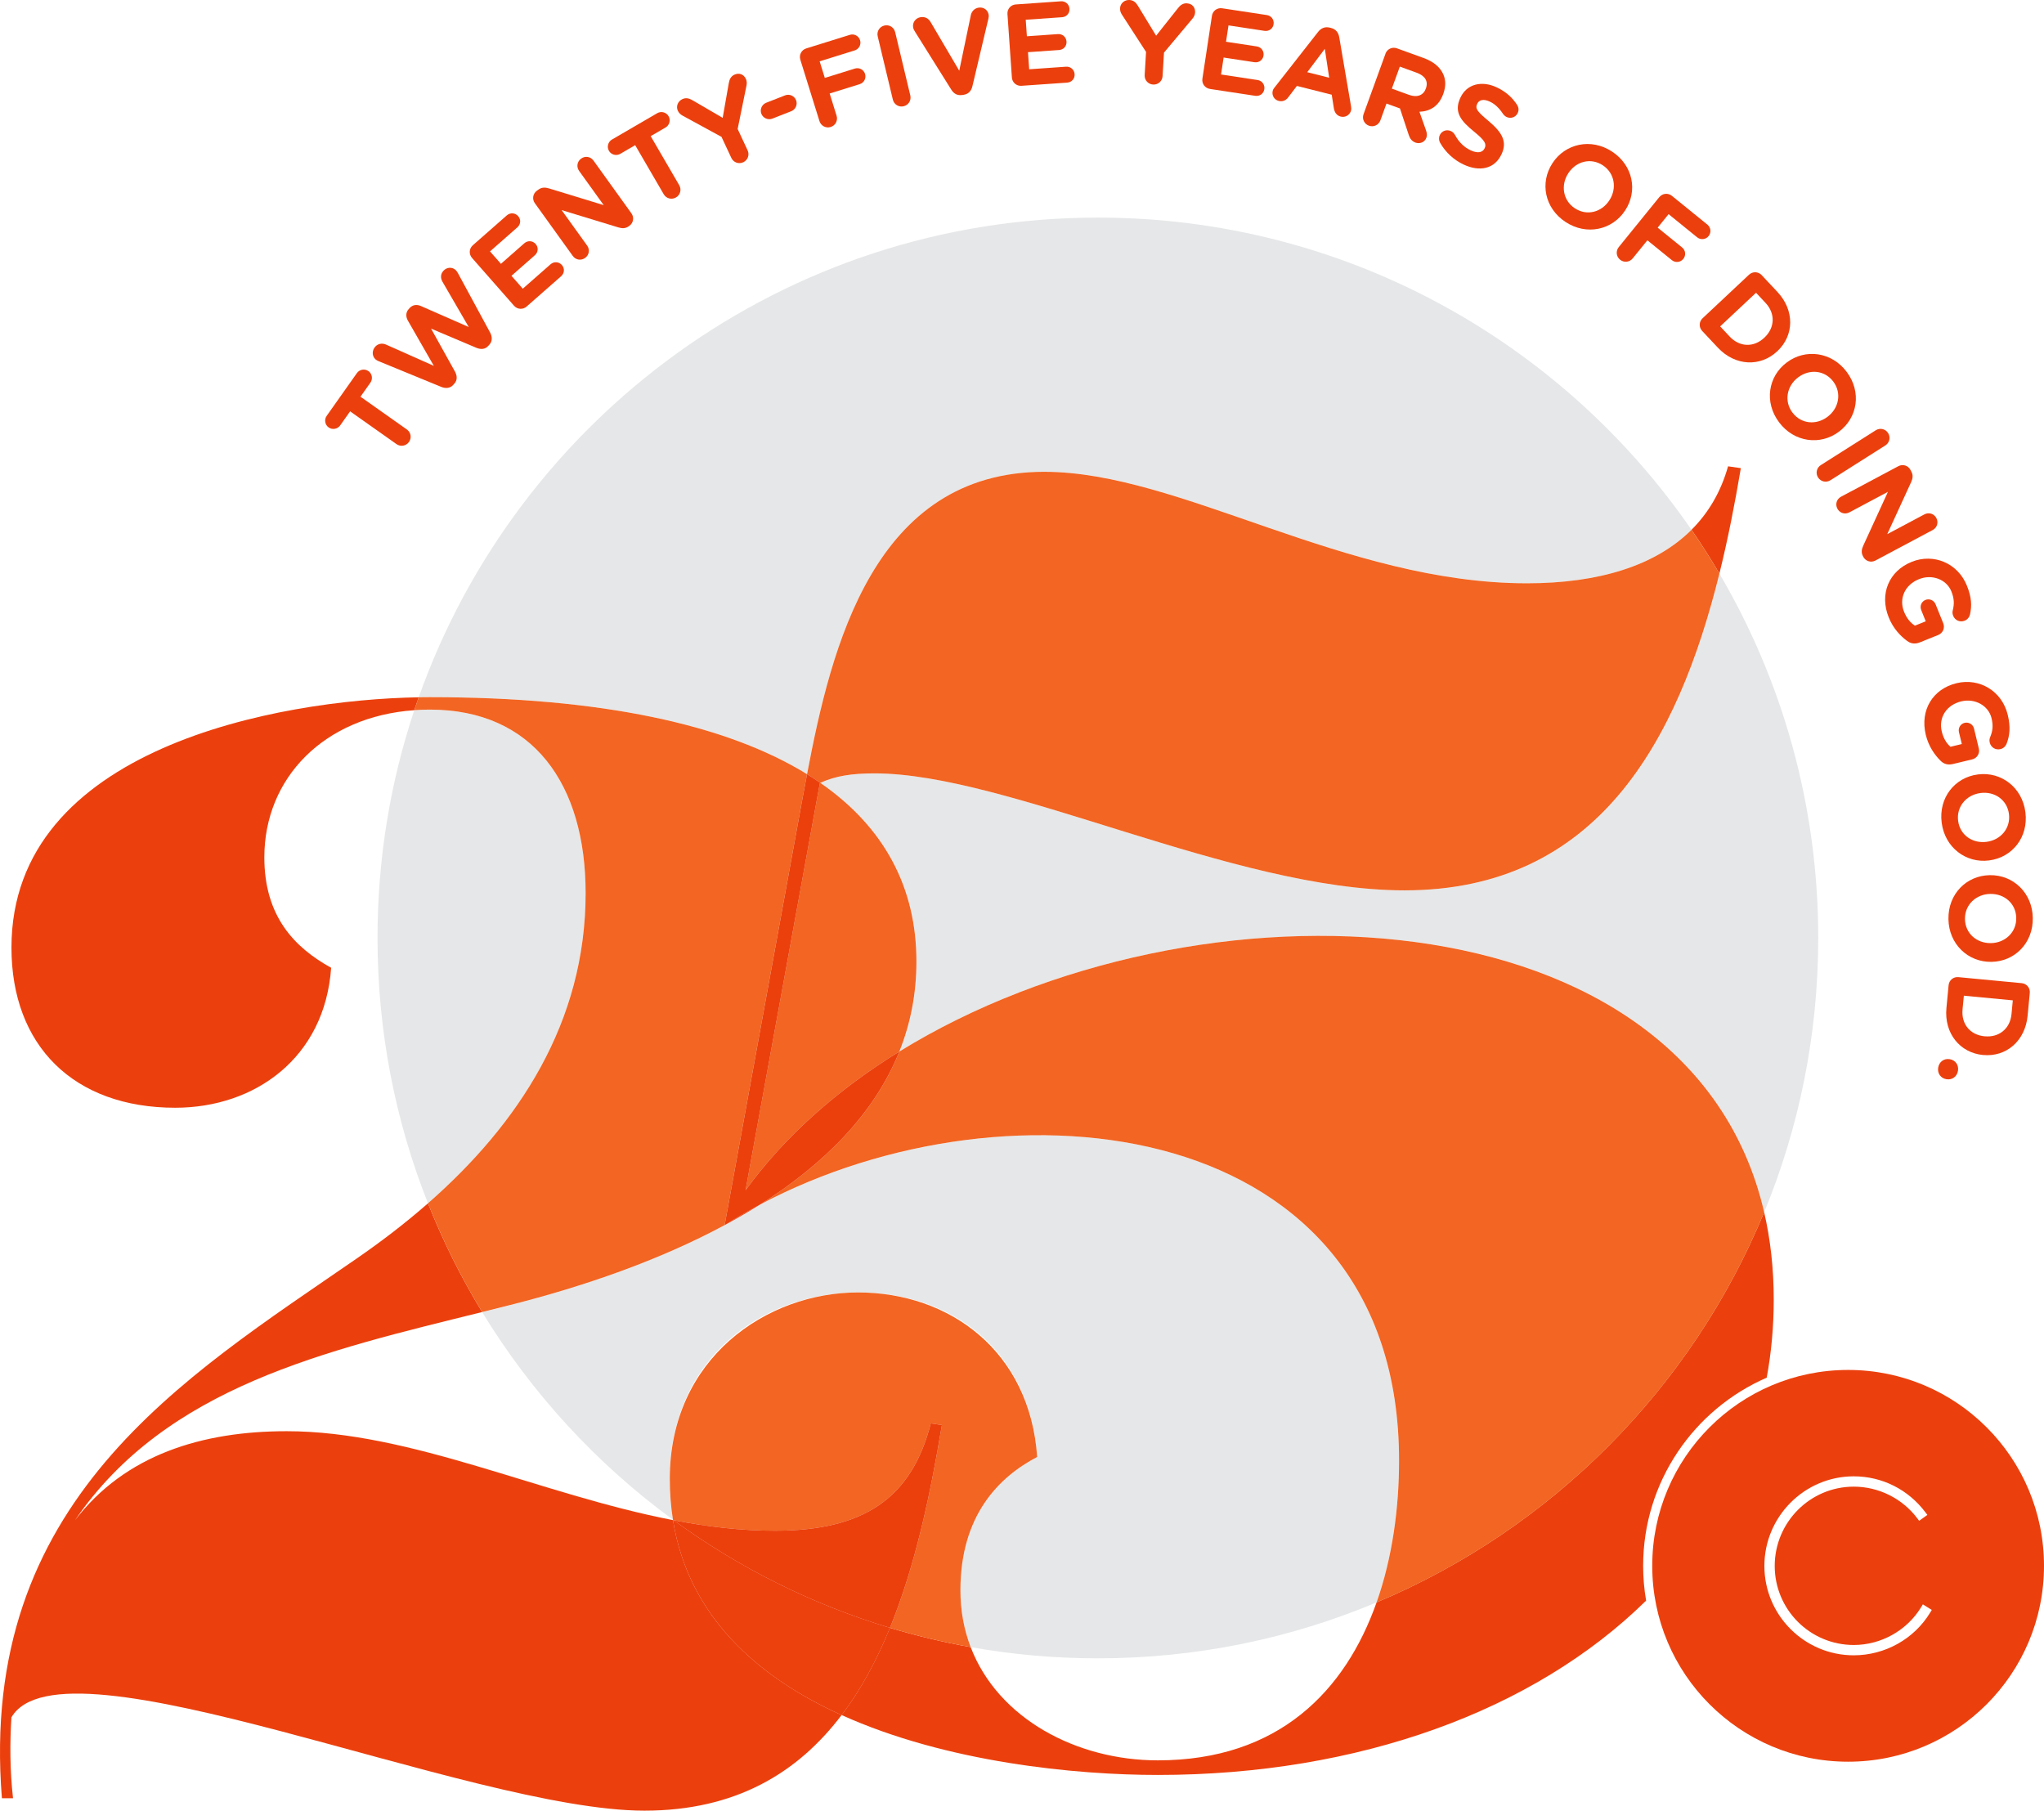 <?xml version="1.0" encoding="UTF-8"?>
<svg xmlns="http://www.w3.org/2000/svg" viewBox="0 0 1150.97 1019.57">
  <defs>
    <style>
      .cls-1 {
        fill: none;
      }

      .cls-2 {
        fill: #f26522;
      }

      .cls-3, .cls-4, .cls-5 {
        fill: #eb400d;
      }

      .cls-6 {
        isolation: isolate;
      }

      .cls-4 {
        opacity: .21;
      }

      .cls-4, .cls-5 {
        mix-blend-mode: multiply;
      }

      .cls-5 {
        opacity: .39;
      }

      .cls-7 {
        fill: #e6e7e8;
      }
    </style>
  </defs>
  <g class="cls-6">
    <g id="Layer_1" data-name="Layer 1">
      <g>
        <path class="cls-3" d="M197.15,231.63l-5.6,7.93c-1.48,2.09-4.4,2.59-6.49,1.12s-2.59-4.4-1.12-6.49l17.04-24.11c1.48-2.09,4.4-2.59,6.49-1.12s2.59,4.4,1.12,6.49l-5.6,7.93,26.1,18.44c2.3,1.63,2.84,4.74,1.21,7.04-1.63,2.3-4.74,2.84-7.04,1.21l-26.1-18.44Z"></path>
        <path class="cls-3" d="M213.16,203.36c-.57-.25-1.24-.58-1.68-.98-2.1-1.89-2.08-5.05-.2-7.15,1.58-1.76,3.93-2.12,5.97-1.25l27.04,12.03-14.61-25.47c-1.23-2.16-1.27-4.58.44-6.48l.53-.59c1.71-1.9,4.07-2.17,6.4-1.13l26.89,11.8-14.85-25.6c-1.03-1.9-1.15-4.12.56-6.02,1.89-2.1,4.85-2.35,6.94-.46.44.39.89,1.07,1.2,1.61l18.25,33.69c1.25,2.44,1.19,4.86-.43,6.67l-.7.78c-1.62,1.81-3.93,2.12-6.54,1.09l-25.63-10.85,13.52,24.32c1.29,2.49,1.23,4.81-.39,6.62l-.7.78c-1.62,1.81-4.02,2.12-6.58,1.14l-35.44-14.55Z"></path>
        <path class="cls-3" d="M296.57,172.61c-2.12,1.86-5.27,1.66-7.13-.46l-23.65-26.92c-1.86-2.12-1.66-5.27.46-7.13l19.13-16.81c1.92-1.69,4.7-1.51,6.39.41,1.69,1.92,1.47,4.65-.46,6.34l-15.38,13.52,6.15,7,13.16-11.57c1.92-1.69,4.7-1.51,6.39.41s1.47,4.65-.46,6.34l-13.16,11.57,6.37,7.25,15.63-13.73c1.92-1.69,4.7-1.51,6.39.41,1.69,1.92,1.47,4.65-.46,6.34l-19.38,17.02Z"></path>
        <path class="cls-3" d="M301.18,114.43c-1.65-2.29-1.14-5.41,1.15-7.05l.85-.61c1.97-1.42,3.83-1.3,5.99-.67l30.77,9.4-13.83-19.24c-1.65-2.29-1.15-5.31,1.14-6.96,2.29-1.65,5.31-1.15,6.96,1.14l21.34,29.68c1.65,2.29,1.14,5.41-1.15,7.05l-.27.19c-1.97,1.42-3.83,1.3-5.99.67l-31.89-9.73,14.37,19.98c1.65,2.29,1.15,5.31-1.14,6.96-2.29,1.65-5.31,1.15-6.96-1.14l-21.34-29.68Z"></path>
        <path class="cls-3" d="M357.66,81.75l-8.39,4.88c-2.21,1.29-5.08.53-6.37-1.68s-.53-5.08,1.68-6.37l25.52-14.85c2.21-1.29,5.08-.53,6.37,1.68,1.29,2.21.53,5.08-1.68,6.37l-8.39,4.88,16.07,27.62c1.42,2.44.61,5.49-1.83,6.91-2.44,1.42-5.49.61-6.91-1.83l-16.07-27.62Z"></path>
        <path class="cls-3" d="M406.31,77.09l-21.96-11.98c-1.07-.59-2.02-1.38-2.66-2.74-1.14-2.44-.03-5.34,2.52-6.54,2.08-.97,3.92-.45,5.82.68l16.91,9.85,3.43-19.49c.35-2.19,1.22-3.9,3.12-4.79,2.79-1.31,5.35-.18,6.54,2.38.58,1.25.55,2.57.31,3.77l-4.97,24.41,5.61,12.01c1.19,2.56.12,5.52-2.44,6.72-2.56,1.19-5.52.12-6.72-2.44l-5.53-11.83Z"></path>
        <path class="cls-3" d="M434.93,66.79c-2.44.96-5.25-.27-6.21-2.71-.96-2.44.27-5.25,2.71-6.21l10.63-4.17c2.44-.96,5.25.27,6.21,2.71.96,2.44-.27,5.25-2.71,6.21l-10.63,4.17Z"></path>
        <path class="cls-3" d="M450.67,33.6c-.84-2.69.63-5.49,3.32-6.33l24.56-7.65c2.44-.76,4.99.58,5.75,3.02.76,2.44-.58,4.99-3.02,5.75l-19.74,6.15,2.91,9.34,16.92-5.27c2.44-.76,4.99.58,5.75,3.02.76,2.44-.58,4.99-3.02,5.75l-16.92,5.27,3.9,12.53c.84,2.69-.63,5.49-3.32,6.33-2.69.84-5.49-.63-6.33-3.32l-10.77-34.58Z"></path>
        <path class="cls-3" d="M494.24,20.47c-.66-2.74.99-5.43,3.74-6.09s5.43.99,6.09,3.74l8.52,35.62c.66,2.74-.99,5.43-3.74,6.09-2.74.66-5.43-.99-6.09-3.74l-8.52-35.62Z"></path>
        <path class="cls-3" d="M541.93,53.48c-2.78.46-4.83-.67-6.28-3.02l-20.49-32.74c-.45-.72-.84-1.46-.98-2.3-.46-2.78,1.39-5.28,4.18-5.74,2.59-.43,4.52.79,5.63,2.67l16.16,27.47,6.58-31.55c.45-1.74,1.87-3.57,4.27-3.96,2.78-.46,5.25,1.2,5.71,3.98.13.78,0,1.66-.16,2.29l-8.98,37.93c-.62,2.7-2.2,4.42-4.98,4.88l-.65.11Z"></path>
        <path class="cls-3" d="M575.18,48.32c-2.81.2-5.2-1.87-5.39-4.69l-2.49-35.74c-.2-2.81,1.87-5.2,4.69-5.39l25.4-1.77c2.55-.18,4.65,1.65,4.83,4.2.18,2.55-1.65,4.59-4.21,4.77l-20.42,1.42.65,9.3,17.48-1.22c2.55-.18,4.65,1.65,4.83,4.2.18,2.55-1.65,4.59-4.21,4.77l-17.48,1.22.67,9.62,20.75-1.45c2.55-.18,4.65,1.65,4.83,4.2.18,2.55-1.65,4.59-4.21,4.77l-25.73,1.79Z"></path>
        <path class="cls-3" d="M645.34,29.23l-13.6-21c-.66-1.03-1.12-2.17-1.03-3.68.16-2.69,2.52-4.71,5.33-4.55,2.29.14,3.66,1.47,4.79,3.38l10.18,16.72,12.3-15.5c1.35-1.76,2.93-2.85,5.03-2.72,3.08.18,4.79,2.39,4.62,5.21-.08,1.38-.74,2.52-1.52,3.46l-16,19.09-.79,13.23c-.17,2.82-2.53,4.91-5.35,4.74-2.82-.17-4.91-2.53-4.74-5.35l.78-13.04Z"></path>
        <path class="cls-3" d="M681.31,50.07c-2.79-.42-4.66-2.96-4.24-5.75l5.37-35.42c.42-2.79,2.96-4.66,5.75-4.24l25.17,3.82c2.53.38,4.18,2.63,3.8,5.16-.38,2.53-2.62,4.12-5.15,3.73l-20.24-3.07-1.4,9.21,17.32,2.63c2.53.38,4.18,2.63,3.8,5.16-.38,2.53-2.62,4.12-5.15,3.73l-17.32-2.63-1.45,9.54,20.57,3.12c2.53.38,4.18,2.63,3.8,5.16s-2.62,4.12-5.15,3.73l-25.5-3.87Z"></path>
        <path class="cls-3" d="M717.79,49.15l24.39-31.14c1.71-2.21,3.97-3.13,6.71-2.43l.57.15c2.74.69,4.23,2.56,4.68,5.31l6.66,38.98c.12.84.16,1.53.01,2.1-.66,2.61-3.23,4.19-5.84,3.53-2.29-.58-3.42-2.29-3.86-4.56l-1.22-7.76-19.6-4.95-4.97,6.53c-1.33,1.76-3.25,2.43-5.29,1.91-2.55-.64-4-3.18-3.36-5.72.18-.7.61-1.34,1.1-1.96ZM748.46,43.77l-2.46-16.26-9.89,13.14,12.34,3.12Z"></path>
        <path class="cls-3" d="M780.14,30.24c.96-2.65,3.82-3.99,6.47-3.03l14.99,5.44c5.49,1.99,9.15,5,11,8.95,1.57,3.36,1.62,7.08.12,11.21l-.04.12c-2.48,6.85-7.38,9.75-13.4,10.01l3.69,10.42c.5,1.51.76,2.72.22,4.2-.96,2.65-3.81,3.57-6.09,2.75-2.16-.78-3.14-2.32-3.79-4.17l-5-15.08-7.59-2.75-3.42,9.44c-.96,2.65-3.82,3.99-6.47,3.03-2.65-.96-3.99-3.82-3.03-6.47l12.36-34.05ZM793.37,53.4c4.69,1.7,8.15.24,9.5-3.47l.04-.12c1.5-4.13-.54-7.18-5.23-8.88l-9.44-3.42-4.5,12.4,9.62,3.49Z"></path>
        <path class="cls-3" d="M810.87,80.28c-.67-1.19-.77-2.83-.1-4.25,1.12-2.38,3.89-3.32,6.26-2.2,1.19.56,1.76,1.34,2.22,2.06,2.06,3.8,4.83,6.85,8.87,8.75,3.8,1.79,6.7,1.34,7.84-1.09l.06-.12c1.09-2.32.25-4.23-5.88-9.23-7.45-6.05-11.65-11-7.79-19.19l.06-.12c3.55-7.54,11.9-9.7,20.45-5.68,5.05,2.38,8.77,5.73,11.45,9.89.7,1.13,1.18,2.73.31,4.57-1.12,2.38-3.89,3.32-6.26,2.2-.77-.36-1.43-.96-2.01-1.74-2.16-3.27-4.56-5.56-7.41-6.9-3.56-1.68-6.07-.97-7.05,1.1l-.06.12c-1.31,2.79.1,4.4,6.39,9.69,7.37,6.23,10.72,11.43,7.31,18.68l-.06.12c-3.89,8.25-12.36,9.92-21.33,5.7-5.46-2.57-10.14-6.81-13.27-12.34Z"></path>
        <path class="cls-3" d="M874.18,91.89l.07-.11c7.17-10.92,21.65-14.21,33.5-6.43,11.85,7.78,14.56,22.19,7.39,33.11l-.07.11c-7.17,10.92-21.65,14.21-33.5,6.43s-14.56-22.19-7.39-33.11ZM906.17,112.89l.07-.11c4.32-6.58,3.09-15.24-3.71-19.71-6.8-4.47-15.05-2.19-19.37,4.4l-.07.11c-4.32,6.58-3.09,15.24,3.71,19.71s15.05,2.18,19.37-4.4Z"></path>
        <path class="cls-3" d="M934.34,111.02c1.78-2.19,4.92-2.52,7.11-.74l19.98,16.2c1.99,1.61,2.29,4.47.67,6.46-1.61,1.99-4.47,2.29-6.46.67l-16.05-13.02-6.16,7.59,13.76,11.16c1.99,1.61,2.29,4.47.67,6.46-1.61,1.99-4.47,2.29-6.46.67l-13.76-11.16-8.27,10.19c-1.78,2.19-4.92,2.52-7.11.74s-2.52-4.92-.74-7.11l22.82-28.13Z"></path>
        <path class="cls-3" d="M984.86,154.69c2.06-1.93,5.21-1.83,7.14.23l8.8,9.38c9.88,10.53,9.47,24.58.04,33.43l-.1.09c-9.43,8.84-23.58,8.44-33.45-2.09l-8.8-9.38c-1.93-2.06-1.83-5.21.23-7.14l26.13-24.51ZM973.95,189.49c5.61,5.98,13.54,6.28,19.48.72l.1-.09c5.94-5.57,6.24-13.59.63-19.57l-5.34-5.7-20.2,18.94,5.34,5.7Z"></path>
        <path class="cls-3" d="M1006.05,204.15l.11-.08c10.44-7.84,25.18-6.03,33.69,5.3,8.51,11.33,6.18,25.81-4.26,33.65l-.1.08c-10.44,7.84-25.18,6.03-33.69-5.3-8.51-11.33-6.18-25.81,4.26-33.65ZM1029.03,234.73l.1-.08c6.29-4.73,8.07-13.29,3.19-19.79s-13.42-7.15-19.71-2.42l-.11.08c-6.29,4.73-8.07,13.29-3.18,19.79,4.89,6.5,13.42,7.15,19.71,2.42Z"></path>
        <path class="cls-3" d="M1056.22,242.29c2.38-1.51,5.46-.82,6.97,1.56,1.51,2.38.82,5.46-1.56,6.97l-30.92,19.6c-2.38,1.51-5.46.82-6.97-1.56-1.51-2.38-.82-5.46,1.56-6.97l30.92-19.6Z"></path>
        <path class="cls-3" d="M1068.95,262.51c2.49-1.33,5.51-.41,6.83,2.09l.49.93c1.14,2.14.78,3.97-.14,6.02l-13.43,29.23,20.91-11.13c2.49-1.33,5.42-.43,6.75,2.06,1.33,2.49.43,5.42-2.06,6.75l-32.26,17.18c-2.49,1.33-5.51.41-6.83-2.09l-.15-.29c-1.14-2.14-.78-3.97.14-6.02l13.9-30.3-21.72,11.56c-2.49,1.33-5.42.43-6.75-2.06-1.33-2.49-.43-5.42,2.06-6.75l32.26-17.18Z"></path>
        <path class="cls-3" d="M1076.41,316.4l.12-.05c12.11-4.88,25.84.55,31.04,13.46,2.63,6.51,2.83,11.24,1.73,16.22-.3,1.18-1.1,2.71-2.99,3.47-2.62,1.06-5.44-.14-6.49-2.76-.56-1.4-.4-2.39-.18-3.25.83-3.38.81-6.41-.83-10.49-2.75-6.82-10.96-9.81-18.2-6.89l-.12.05c-7.79,3.14-11.35,10.8-8.31,18.35,1.4,3.47,3.45,6.11,6.11,7.79l6.09-2.45-2.55-6.33c-.91-2.25.12-4.79,2.37-5.7,2.25-.91,4.81.18,5.72,2.43l4.32,10.71c1.05,2.62-.18,5.52-2.8,6.58l-10.35,4.17c-2.68,1.08-5.13.79-7.29-.88-3.53-2.61-7.7-6.8-10.27-13.2-5.35-13.27.22-26.13,12.88-31.23Z"></path>
        <path class="cls-3" d="M1101.69,384.71l.13-.03c12.7-3.06,25.48,4.32,28.74,17.85,1.65,6.83,1.16,11.53-.66,16.29-.47,1.13-1.49,2.52-3.46,3-2.74.66-5.36-.94-6.02-3.68-.35-1.47-.04-2.42.3-3.24,1.32-3.22,1.74-6.23.71-10.5-1.72-7.15-9.41-11.3-17-9.47l-.13.03c-8.17,1.97-12.81,9.03-10.9,16.94.88,3.64,2.52,6.55,4.91,8.6l6.38-1.54-1.6-6.64c-.57-2.36.82-4.72,3.18-5.29,2.36-.57,4.74.88,5.3,3.24l2.71,11.23c.66,2.74-.98,5.44-3.73,6.1l-10.85,2.61c-2.81.68-5.19.04-7.08-1.94-3.11-3.1-6.62-7.85-8.23-14.55-3.35-13.91,4.04-25.81,17.31-29.01Z"></path>
        <path class="cls-3" d="M1113.72,436.09l.13-.02c12.95-1.65,24.86,7.23,26.65,21.29,1.79,14.06-7.41,25.48-20.37,27.13l-.13.02c-12.95,1.65-24.86-7.23-26.65-21.29-1.79-14.06,7.41-25.48,20.37-27.13ZM1118.54,474.04l.13-.02c7.81-.99,13.59-7.55,12.57-15.62s-8.12-12.86-15.93-11.87l-.13.02c-7.81.99-13.59,7.55-12.57,15.62s8.12,12.86,15.93,11.87Z"></path>
        <path class="cls-3" d="M1120.38,492.8h.13c13.06-.21,23.92,9.91,24.15,24.08.23,14.17-10.17,24.51-23.22,24.73h-.13c-13.06.21-23.92-9.91-24.15-24.08-.23-14.17,10.17-24.51,23.22-24.73ZM1121,531.06h.13c7.87-.13,14.34-6.01,14.21-14.15-.13-8.14-6.65-13.67-14.53-13.55h-.13c-7.87.13-14.34,6.01-14.21,14.15.13,8.14,6.65,13.67,14.53,13.55Z"></path>
        <path class="cls-3" d="M1138.42,553.61c2.81.27,4.82,2.7,4.55,5.51l-1.22,12.8c-1.37,14.37-12.17,23.36-25.04,22.14h-.13c-12.87-1.24-21.92-12.12-20.55-26.49l1.22-12.8c.27-2.81,2.7-4.82,5.51-4.55l35.67,3.39ZM1105.11,568.44c-.78,8.17,4.24,14.31,12.34,15.08h.13c8.1.78,14.32-4.29,15.09-12.46l.74-7.77-27.57-2.62-.74,7.77Z"></path>
        <path class="cls-3" d="M1097.94,596.43c3.11.51,5.13,3.23,4.59,6.53-.54,3.3-3.31,5.25-6.42,4.74l-.13-.02c-3.11-.51-5.13-3.23-4.59-6.53.54-3.3,3.31-5.25,6.42-4.74l.13.02Z"></path>
      </g>
      <g>
        <path class="cls-1" d="M271.49,738.8c-87.86,21.79-177.76,41.87-229.3,117.27,28.23-36.85,71.44-50.17,119.2-50.17,69.98,0,142.81,35.63,217.57,50.07-.01-.08-.03-.16-.04-.25-43.03-31.48-79.62-71.24-107.43-116.92Z"></path>
        <path class="cls-1" d="M546.58,927.48c15.46,40.35,59.75,63.77,105.38,63.77,68.21,0,105.68-39.34,123.19-88.94-48.27,20.27-101.3,31.48-156.94,31.48-24.44,0-48.38-2.16-71.63-6.31Z"></path>
        <path class="cls-7" d="M329.76,502.91c0-61.3-29.56-103.33-87.77-103.33-2.96,0-5.86.12-8.71.32-13.42,40.31-20.7,83.43-20.7,128.25,0,52.77,10.08,103.18,28.41,149.42,50.92-44.62,88.77-101.79,88.77-174.66Z"></path>
        <path class="cls-7" d="M454.44,435.94c13.64-71.8,37.62-170.28,133.7-170.28,76.16,0,168.79,62.78,271.71,62.78,40.46,0,72.39-9.94,92.63-30.12-73.15-106.18-195.58-175.79-334.27-175.79-176.49,0-326.66,112.72-382.43,270.1,2.12-.04,4.2-.05,6.21-.05,96.09,0,166.9,15.27,212.45,43.37Z"></path>
        <path class="cls-7" d="M790.9,501.35c-96.74,0-223.33-65.87-298.47-65.87-12.71,0-21.93,1.4-30.52,5.34,36.08,24.96,54.14,58.98,54.14,100.63,0,18.27-3.41,35.12-9.63,50.67,167.62-103.38,445.04-91.14,486.98,90.47,19.61-47.6,30.44-99.75,30.44-154.43,0-74.86-20.28-144.99-55.65-205.18-23.49,94.85-68.89,178.37-177.29,178.37Z"></path>
        <path class="cls-7" d="M427.76,678.4c-6.34,3.99-12.92,7.8-19.69,11.45,0,0-.02.01-.03.02h0c-36.57,19.68-78.92,34.43-121.27,45.11-5.08,1.29-10.18,2.56-15.28,3.82,27.82,45.69,64.41,85.44,107.43,116.92-1.15-7.3-1.77-14.95-1.77-22.97,0-67.93,52.49-104.98,106.01-104.98s96.74,32.93,100.86,92.63c-21.61,11.32-43.23,32.93-43.23,75.13,0,11.57,2.06,22.25,5.77,31.95,23.25,4.14,47.19,6.31,71.63,6.31,55.64,0,108.66-11.21,156.94-31.48,8.91-25.24,12.66-53.12,12.66-79.85,0-194.45-219.12-218.98-360.04-144.06Z"></path>
        <path class="cls-3" d="M6.45,533.56c0,55.17,34.93,90.2,92.25,90.2,44.78,0,84.19-28.02,87.77-78.81-20.6-11.38-37.62-28.9-37.62-62.17,0-44.77,33.72-79.31,84.43-82.87.81-2.43,1.64-4.86,2.5-7.27-79,1.34-229.33,28.37-229.33,140.93Z"></path>
        <path class="cls-3" d="M378.97,855.97c-74.77-14.44-147.59-50.07-217.57-50.07-47.75,0-90.97,13.32-119.2,50.17,51.53-75.4,141.43-95.48,229.3-117.27-11.81-19.4-22.04-39.86-30.5-61.22-12.71,11.14-26.24,21.5-40.2,31.12C103.17,776.13-12.36,845.31,1.07,1012.57h6.27c-1.79-15.76-1.79-31.53-.9-45.54,28.66-49.04,257.94,52.54,356.45,52.54,51.37,0,86.4-21.34,111.02-53.83-47.63-21.55-86.32-55.92-94.95-109.78Z"></path>
        <path class="cls-2" d="M419.81,670.26c22.19-30.65,52.07-56.85,86.6-78.15,6.23-15.54,9.63-32.4,9.63-50.67,0-41.64-18.06-75.66-54.14-100.63-.08.04-.16.07-.24.11l-41.86,229.33Z"></path>
        <path class="cls-3" d="M427.76,678.4c-6.76,3.59-13.33,7.41-19.69,11.45,6.77-3.65,13.35-7.46,19.69-11.45Z"></path>
        <path class="cls-2" d="M286.77,734.97c42.35-10.68,84.7-25.42,121.27-45.11l43.22-236.89c1.01-5.45,2.06-11.16,3.18-17.03-45.55-28.1-116.36-43.37-212.45-43.37-2.02,0-4.09.02-6.21.05-.86,2.41-1.69,4.84-2.5,7.27,2.85-.2,5.75-.32,8.71-.32,58.21,0,87.77,42.03,87.77,103.33,0,72.88-37.85,130.05-88.77,174.66,8.47,21.36,18.69,41.82,30.5,61.22,5.1-1.27,10.2-2.54,15.28-3.82Z"></path>
        <path class="cls-3" d="M378.97,855.97c.13.03.26.05.39.07-.14-.11-.29-.21-.43-.32.01.08.03.16.04.25Z"></path>
        <path class="cls-3" d="M980.27,263.61l-7.21-1.03c-3.98,14.26-10.97,26.15-20.58,35.74,5.52,8.01,10.76,16.24,15.71,24.65,4.84-19.52,8.74-39.52,12.08-59.37Z"></path>
        <path class="cls-3" d="M775.14,902.3c-17.51,49.6-54.98,88.94-123.19,88.94-45.63,0-89.92-23.41-105.38-63.77-15.47-2.76-30.64-6.4-45.46-10.86-7.34,17.99-16.24,34.66-27.2,49.12,59.07,26.72,131.86,33.73,178.04,33.73,113.18,0,212.05-36.24,274.97-98.17-1.1-6.37-1.67-12.92-1.67-19.61,0-47.36,28.68-88.14,69.58-105.92,2.61-14.13,3.96-28.77,3.96-43.9,0-17.65-1.88-34.07-5.4-49.3-40.79,98.98-119.6,178.29-218.25,219.72Z"></path>
        <path class="cls-2" d="M584.03,820.4c-4.12-59.69-49.4-92.63-100.86-92.63s-106.01,37.05-106.01,104.98c0,8.03.61,15.68,1.77,22.97.14.11.29.21.43.32,18.88,3.63,37.88,5.9,56.99,5.9,50.15,0,77.02-18.39,87.77-60.42l6.26.88c-6.41,38.6-14.86,78.93-29.26,114.22,14.81,4.46,29.98,8.1,45.46,10.86-3.72-9.7-5.77-20.38-5.77-31.95,0-42.2,21.61-63.81,43.23-75.13Z"></path>
        <path class="cls-2" d="M588.15,265.66c-96.08,0-120.06,98.48-133.7,170.28,2.57,1.58,5.06,3.21,7.46,4.88,8.6-3.94,17.82-5.34,30.52-5.34,75.13,0,201.72,65.87,298.47,65.87,108.4,0,153.8-83.53,177.29-178.37-4.95-8.42-10.19-16.64-15.71-24.65-20.23,20.18-52.17,30.12-92.63,30.12-102.92,0-195.55-62.78-271.71-62.78Z"></path>
        <path class="cls-2" d="M506.42,592.11c-14.07,35.14-42.55,63.55-78.65,86.29,140.92-74.93,360.04-50.39,360.04,144.06,0,26.72-3.75,54.61-12.66,79.85,98.65-41.43,177.47-120.73,218.25-219.72-41.94-181.61-319.36-193.86-486.98-90.47Z"></path>
        <path class="cls-3" d="M408.07,689.85s-.02,0-.03.01h0s.02,0,.03-.01Z"></path>
        <path class="cls-3" d="M379.36,856.04c-.13-.03-.26-.05-.39-.07,8.63,53.86,47.32,88.23,94.95,109.78,10.96-14.47,19.86-31.13,27.2-49.12-44.24-13.32-85.3-33.98-121.76-60.58Z"></path>
        <path class="cls-3" d="M427.76,678.4c36.1-22.73,64.58-51.15,78.65-86.29-34.53,21.3-64.41,47.5-86.6,78.15l41.86-229.33c.08-.04.16-.07.24-.11-2.41-1.67-4.9-3.29-7.46-4.88-1.12,5.88-2.17,11.58-3.18,17.03l-43.22,236.89s.02,0,.03-.01c6.36-4.04,12.94-7.86,19.69-11.45Z"></path>
        <path class="cls-3" d="M524.12,801.52c-10.75,42.03-37.62,60.42-87.77,60.42-19.11,0-38.11-2.27-56.99-5.9,36.45,26.6,77.52,47.27,121.76,60.58,14.4-35.29,22.85-75.62,29.26-114.22l-6.26-.88Z"></path>
      </g>
      <path class="cls-3" d="M1040.67,771.4c-60.92,0-110.3,49.38-110.3,110.3s49.38,110.3,110.3,110.3,110.3-49.38,110.3-110.3-49.38-110.3-110.3-110.3ZM1086.91,907.97c-8.96,14.88-25.46,24.12-43.07,24.12-27.75,0-50.32-22.57-50.32-50.32s22.57-50.46,50.32-50.46c15.99,0,30.72,7.42,40.42,20.34l1.04,1.39-4.64,3.32-.99-1.33c-8.38-11.21-21.77-17.91-35.82-17.91-24.54,0-44.51,20.03-44.51,44.65s19.97,44.51,44.51,44.51c15.45,0,30.02-8.2,38.02-21.41l.89-1.47,5.02,3.14-.86,1.43Z"></path>
      <path class="cls-4" d="M524.12,801.52c-10.75,42.03-37.62,60.42-87.77,60.42-19.11,0-38.11-2.27-56.99-5.9,36.45,26.6,77.52,47.27,121.76,60.58,14.4-35.29,22.85-75.62,29.26-114.22l-6.26-.88Z"></path>
      <path class="cls-4" d="M427.76,678.4c36.1-22.73,64.58-51.15,78.65-86.29-34.53,21.3-64.41,47.5-86.6,78.15l41.86-229.33c.08-.04.16-.07.24-.11-2.41-1.67-4.9-3.29-7.46-4.88-1.12,5.88-2.17,11.58-3.18,17.03l-43.22,236.89s.02,0,.03-.01c6.36-4.04,12.94-7.86,19.69-11.45Z"></path>
      <path class="cls-5" d="M379.36,856.04c-.13-.03-.26-.05-.39-.07,8.63,53.86,47.32,88.23,94.95,109.78,10.96-14.47,19.86-31.13,27.2-49.12-44.24-13.32-85.3-33.98-121.76-60.58Z"></path>
    </g>
  </g>
</svg>
